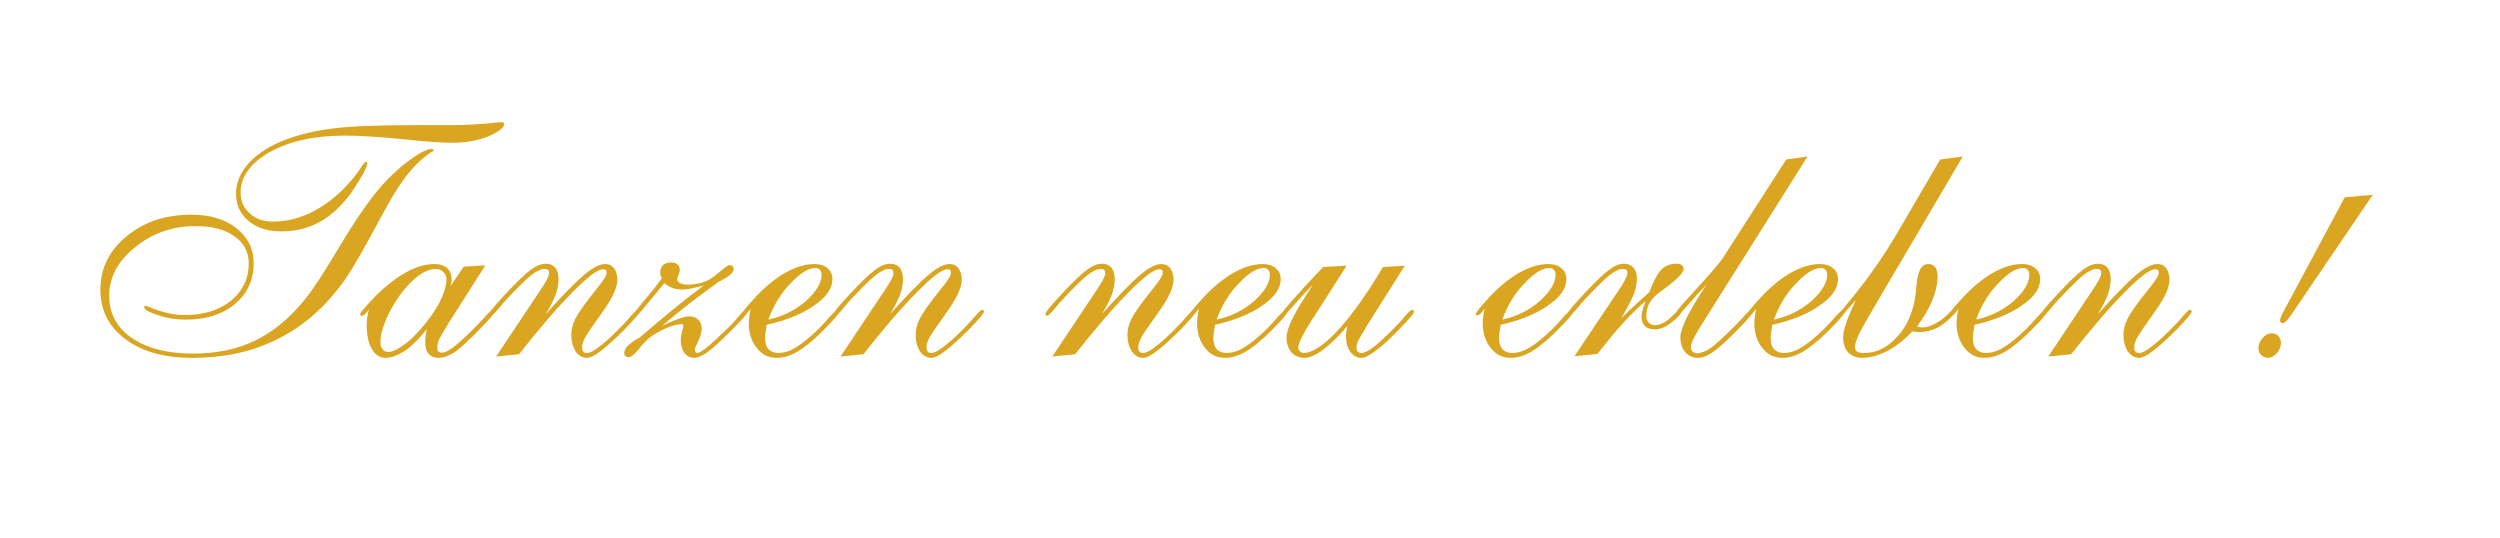 <?xml version="1.0" encoding="UTF-8" standalone="no"?>
<!DOCTYPE svg PUBLIC "-//W3C//DTD SVG 1.1//EN" "http://www.w3.org/Graphics/SVG/1.1/DTD/svg11.dtd">
<svg width="100%" height="100%" viewBox="0 0 827 178" version="1.1" xmlns="http://www.w3.org/2000/svg" xmlns:xlink="http://www.w3.org/1999/xlink" xml:space="preserve" xmlns:serif="http://www.serif.com/" style="fill-rule:evenodd;clip-rule:evenodd;stroke-linejoin:round;stroke-miterlimit:2;">
    <g transform="matrix(3.161,0,0,3.161,-604.866,-871.466)">
        <g transform="matrix(34.203,0,0,34.203,198.437,312.971)">
            <path d="M0.916,-0.589C0.916,-0.583 0.912,-0.573 0.904,-0.558C0.896,-0.544 0.885,-0.526 0.871,-0.505C0.843,-0.465 0.811,-0.434 0.775,-0.413C0.738,-0.392 0.699,-0.382 0.656,-0.382C0.613,-0.382 0.579,-0.392 0.553,-0.414C0.528,-0.435 0.515,-0.463 0.515,-0.498C0.515,-0.532 0.529,-0.563 0.555,-0.592C0.582,-0.621 0.62,-0.645 0.67,-0.664C0.71,-0.679 0.758,-0.69 0.813,-0.697C0.869,-0.704 0.954,-0.707 1.068,-0.707L1.173,-0.707C1.221,-0.707 1.267,-0.71 1.312,-0.715C1.319,-0.715 1.324,-0.716 1.325,-0.716C1.329,-0.716 1.331,-0.715 1.333,-0.715C1.335,-0.714 1.336,-0.713 1.336,-0.712C1.336,-0.7 1.32,-0.687 1.288,-0.673C1.256,-0.66 1.219,-0.653 1.176,-0.653C1.149,-0.653 1.099,-0.656 1.027,-0.664C0.954,-0.671 0.894,-0.675 0.848,-0.675C0.755,-0.675 0.679,-0.658 0.619,-0.625C0.559,-0.591 0.529,-0.549 0.529,-0.5C0.529,-0.475 0.538,-0.454 0.557,-0.437C0.575,-0.42 0.599,-0.412 0.628,-0.412C0.672,-0.412 0.714,-0.423 0.757,-0.446C0.799,-0.469 0.837,-0.501 0.872,-0.543C0.879,-0.551 0.887,-0.562 0.896,-0.575C0.904,-0.589 0.91,-0.595 0.914,-0.595C0.915,-0.595 0.915,-0.595 0.916,-0.594C0.916,-0.593 0.916,-0.591 0.916,-0.589ZM1.12,-0.631C1.12,-0.629 1.117,-0.626 1.11,-0.623C1.071,-0.597 1.034,-0.555 0.999,-0.497C0.985,-0.474 0.96,-0.429 0.924,-0.362C0.887,-0.294 0.857,-0.244 0.832,-0.212C0.777,-0.14 0.712,-0.086 0.637,-0.05C0.562,-0.013 0.477,0.005 0.382,0.005C0.296,0.005 0.227,-0.014 0.177,-0.052C0.126,-0.09 0.1,-0.14 0.1,-0.203C0.1,-0.268 0.126,-0.322 0.179,-0.366C0.232,-0.411 0.299,-0.433 0.379,-0.433C0.436,-0.433 0.481,-0.419 0.516,-0.392C0.551,-0.364 0.569,-0.329 0.569,-0.285C0.569,-0.233 0.55,-0.192 0.512,-0.16C0.474,-0.128 0.424,-0.112 0.362,-0.112C0.332,-0.112 0.303,-0.116 0.275,-0.126C0.248,-0.135 0.234,-0.143 0.234,-0.15C0.234,-0.152 0.234,-0.153 0.235,-0.153C0.236,-0.154 0.237,-0.154 0.239,-0.154C0.241,-0.154 0.247,-0.152 0.256,-0.148C0.292,-0.133 0.327,-0.126 0.36,-0.126C0.417,-0.126 0.463,-0.141 0.5,-0.17C0.536,-0.2 0.554,-0.238 0.554,-0.283C0.554,-0.318 0.54,-0.346 0.51,-0.367C0.481,-0.388 0.442,-0.398 0.391,-0.398C0.32,-0.398 0.258,-0.376 0.206,-0.333C0.153,-0.291 0.127,-0.241 0.127,-0.185C0.127,-0.131 0.15,-0.088 0.196,-0.056C0.243,-0.024 0.305,-0.008 0.384,-0.008C0.455,-0.008 0.518,-0.021 0.574,-0.048C0.629,-0.075 0.68,-0.117 0.725,-0.173C0.749,-0.202 0.782,-0.252 0.824,-0.323C0.867,-0.395 0.902,-0.448 0.93,-0.484C0.962,-0.526 0.997,-0.562 1.034,-0.591C1.071,-0.619 1.097,-0.634 1.113,-0.634C1.115,-0.634 1.117,-0.634 1.118,-0.633C1.119,-0.633 1.12,-0.632 1.12,-0.631Z" style="fill:rgb(218,165,32);fill-rule:nonzero;"/>
        </g>
        <g transform="matrix(34.203,0,0,34.203,229.316,312.971)">
            <path d="M0.054,-0.044C0.054,-0.035 0.056,-0.027 0.061,-0.021C0.065,-0.016 0.071,-0.013 0.078,-0.013C0.089,-0.013 0.103,-0.019 0.119,-0.03C0.136,-0.041 0.153,-0.056 0.171,-0.076C0.198,-0.106 0.219,-0.135 0.234,-0.163C0.248,-0.191 0.256,-0.215 0.256,-0.236C0.256,-0.245 0.253,-0.252 0.246,-0.258C0.24,-0.264 0.232,-0.267 0.223,-0.267C0.207,-0.267 0.189,-0.26 0.17,-0.246C0.151,-0.232 0.132,-0.212 0.113,-0.186C0.095,-0.16 0.08,-0.135 0.07,-0.109C0.059,-0.083 0.054,-0.062 0.054,-0.044ZM0.268,-0.214L0.309,-0.274L0.375,-0.278L0.265,-0.105C0.249,-0.08 0.239,-0.062 0.234,-0.052C0.23,-0.042 0.228,-0.034 0.228,-0.027C0.228,-0.021 0.229,-0.017 0.231,-0.015C0.234,-0.012 0.238,-0.011 0.243,-0.011C0.252,-0.011 0.265,-0.018 0.283,-0.032C0.301,-0.047 0.324,-0.068 0.351,-0.096C0.359,-0.104 0.368,-0.114 0.378,-0.125C0.388,-0.136 0.395,-0.142 0.397,-0.142C0.399,-0.142 0.4,-0.142 0.401,-0.141C0.402,-0.14 0.403,-0.139 0.403,-0.138C0.403,-0.135 0.399,-0.128 0.392,-0.119C0.384,-0.11 0.373,-0.098 0.357,-0.082C0.322,-0.046 0.296,-0.022 0.279,-0.011C0.262,-0.001 0.247,0.005 0.232,0.005C0.219,0.005 0.208,0.001 0.201,-0.008C0.194,-0.016 0.191,-0.029 0.191,-0.045C0.191,-0.049 0.191,-0.054 0.192,-0.059C0.193,-0.065 0.194,-0.073 0.196,-0.083C0.173,-0.054 0.151,-0.032 0.13,-0.017C0.108,-0.003 0.088,0.005 0.07,0.005C0.052,0.005 0.038,-0.004 0.028,-0.022C0.017,-0.04 0.012,-0.065 0.012,-0.097C0.012,-0.105 0.013,-0.113 0.014,-0.121C0.015,-0.128 0.017,-0.136 0.019,-0.144C0.015,-0.137 0.011,-0.133 0.007,-0.129C0.004,-0.126 0.001,-0.124 -0.002,-0.124C-0.004,-0.124 -0.006,-0.124 -0.007,-0.125C-0.007,-0.126 -0.008,-0.127 -0.008,-0.128C-0.008,-0.131 -0.004,-0.137 0.005,-0.147C0.013,-0.157 0.025,-0.169 0.039,-0.184C0.07,-0.215 0.102,-0.24 0.133,-0.257C0.164,-0.274 0.193,-0.282 0.219,-0.282C0.235,-0.282 0.248,-0.278 0.258,-0.27C0.267,-0.261 0.272,-0.25 0.272,-0.236C0.272,-0.233 0.272,-0.229 0.271,-0.226C0.27,-0.222 0.269,-0.218 0.268,-0.214Z" style="fill:rgb(218,165,32);fill-rule:nonzero;"/>
        </g>
        <g transform="matrix(34.203,0,0,34.203,242.794,312.971)">
            <path d="M0.014,0.001L0.144,-0.194C0.145,-0.196 0.147,-0.199 0.15,-0.203C0.167,-0.228 0.176,-0.245 0.176,-0.254C0.176,-0.258 0.175,-0.262 0.173,-0.264C0.17,-0.266 0.167,-0.267 0.162,-0.267C0.151,-0.267 0.137,-0.26 0.12,-0.247C0.103,-0.233 0.078,-0.208 0.045,-0.173C0.038,-0.166 0.03,-0.156 0.021,-0.145C0.009,-0.131 0.002,-0.124 -0.002,-0.124C-0.003,-0.124 -0.004,-0.124 -0.005,-0.125C-0.006,-0.126 -0.007,-0.127 -0.007,-0.128C-0.007,-0.131 -0.005,-0.134 -0.002,-0.139C0.001,-0.143 0.007,-0.151 0.016,-0.161L0.048,-0.196C0.08,-0.23 0.104,-0.253 0.121,-0.265C0.137,-0.277 0.152,-0.283 0.166,-0.283C0.178,-0.283 0.188,-0.279 0.195,-0.271C0.202,-0.262 0.205,-0.25 0.205,-0.236C0.205,-0.221 0.202,-0.205 0.196,-0.188C0.189,-0.17 0.179,-0.15 0.165,-0.128C0.216,-0.185 0.255,-0.225 0.282,-0.248C0.309,-0.271 0.331,-0.282 0.347,-0.282C0.359,-0.282 0.368,-0.278 0.375,-0.269C0.381,-0.26 0.385,-0.249 0.385,-0.234C0.385,-0.209 0.368,-0.174 0.335,-0.129C0.33,-0.121 0.326,-0.116 0.323,-0.112C0.305,-0.087 0.293,-0.069 0.286,-0.057C0.28,-0.045 0.277,-0.035 0.277,-0.028C0.277,-0.022 0.278,-0.017 0.281,-0.014C0.283,-0.011 0.287,-0.01 0.293,-0.01C0.301,-0.01 0.315,-0.017 0.333,-0.032C0.352,-0.046 0.375,-0.068 0.401,-0.095C0.409,-0.103 0.418,-0.113 0.428,-0.125C0.438,-0.136 0.444,-0.142 0.447,-0.142C0.448,-0.142 0.45,-0.142 0.451,-0.14C0.452,-0.139 0.453,-0.138 0.453,-0.137C0.453,-0.132 0.439,-0.115 0.41,-0.085L0.404,-0.079C0.376,-0.051 0.353,-0.03 0.334,-0.016C0.316,-0.002 0.302,0.005 0.292,0.005C0.278,0.005 0.266,-0.002 0.257,-0.015C0.249,-0.028 0.244,-0.045 0.244,-0.066C0.244,-0.081 0.248,-0.097 0.256,-0.114C0.264,-0.13 0.281,-0.155 0.308,-0.189C0.312,-0.194 0.317,-0.2 0.323,-0.208C0.342,-0.231 0.352,-0.247 0.352,-0.255C0.352,-0.259 0.351,-0.262 0.35,-0.264C0.348,-0.265 0.345,-0.266 0.341,-0.266C0.325,-0.266 0.294,-0.243 0.248,-0.196C0.202,-0.15 0.147,-0.086 0.084,-0.006L0.014,0.001Z" style="fill:rgb(218,165,32);fill-rule:nonzero;"/>
        </g>
        <g transform="matrix(34.203,0,0,34.203,257.942,312.971)">
            <path d="M0.01,-0.057C0.045,-0.087 0.078,-0.115 0.111,-0.142C0.143,-0.168 0.175,-0.193 0.206,-0.216C0.19,-0.212 0.177,-0.209 0.167,-0.207C0.158,-0.205 0.149,-0.204 0.141,-0.204C0.129,-0.204 0.119,-0.206 0.11,-0.209C0.102,-0.212 0.093,-0.217 0.086,-0.224C0.064,-0.197 0.044,-0.172 0.024,-0.149C0.023,-0.147 0.022,-0.146 0.022,-0.146L0.006,-0.128C0.005,-0.126 0.003,-0.125 0.002,-0.124C0,-0.123 -0.001,-0.122 -0.002,-0.122C-0.003,-0.122 -0.004,-0.122 -0.005,-0.123C-0.006,-0.124 -0.007,-0.124 -0.007,-0.125L-0.007,-0.129C-0.007,-0.13 -0.007,-0.131 -0.007,-0.131C-0.006,-0.132 -0.006,-0.133 -0.006,-0.133L0.005,-0.147C0.009,-0.152 0.015,-0.159 0.022,-0.168C0.047,-0.197 0.066,-0.221 0.078,-0.239C0.076,-0.243 0.075,-0.246 0.074,-0.249C0.074,-0.252 0.073,-0.254 0.073,-0.256C0.073,-0.265 0.076,-0.273 0.082,-0.279C0.088,-0.284 0.096,-0.287 0.106,-0.287C0.114,-0.287 0.121,-0.285 0.126,-0.281C0.13,-0.277 0.133,-0.272 0.133,-0.265C0.133,-0.26 0.132,-0.255 0.129,-0.248C0.126,-0.242 0.125,-0.237 0.125,-0.236C0.125,-0.231 0.128,-0.227 0.134,-0.224C0.139,-0.221 0.147,-0.219 0.157,-0.219C0.192,-0.219 0.221,-0.229 0.244,-0.249C0.268,-0.269 0.281,-0.279 0.284,-0.279C0.288,-0.279 0.291,-0.278 0.294,-0.276C0.297,-0.274 0.298,-0.271 0.298,-0.268C0.298,-0.257 0.286,-0.245 0.262,-0.233C0.257,-0.23 0.254,-0.228 0.251,-0.227C0.22,-0.205 0.191,-0.183 0.162,-0.161C0.133,-0.138 0.105,-0.115 0.078,-0.092C0.081,-0.093 0.085,-0.096 0.09,-0.098C0.124,-0.114 0.148,-0.122 0.161,-0.122C0.173,-0.122 0.182,-0.119 0.189,-0.112C0.197,-0.105 0.2,-0.096 0.2,-0.085C0.2,-0.075 0.197,-0.062 0.19,-0.047C0.183,-0.032 0.179,-0.024 0.179,-0.021C0.179,-0.018 0.18,-0.015 0.181,-0.013C0.182,-0.011 0.184,-0.01 0.186,-0.01C0.192,-0.01 0.202,-0.016 0.217,-0.028C0.232,-0.04 0.253,-0.06 0.28,-0.086C0.291,-0.096 0.302,-0.108 0.313,-0.122C0.324,-0.135 0.331,-0.142 0.334,-0.142C0.336,-0.142 0.337,-0.141 0.338,-0.14C0.339,-0.14 0.34,-0.139 0.34,-0.137C0.34,-0.134 0.336,-0.128 0.329,-0.119C0.322,-0.111 0.31,-0.098 0.292,-0.08C0.26,-0.048 0.236,-0.026 0.219,-0.013C0.202,-0.001 0.188,0.005 0.177,0.005C0.164,0.005 0.155,-0 0.147,-0.01C0.14,-0.02 0.136,-0.034 0.136,-0.051C0.136,-0.058 0.138,-0.067 0.14,-0.076C0.143,-0.085 0.144,-0.091 0.144,-0.094C0.144,-0.095 0.143,-0.096 0.142,-0.097C0.141,-0.098 0.139,-0.098 0.137,-0.098C0.126,-0.098 0.111,-0.094 0.092,-0.086C0.073,-0.078 0.056,-0.069 0.041,-0.057C0.031,-0.049 0.019,-0.037 0.007,-0.021C-0.006,-0.005 -0.016,0.003 -0.024,0.003C-0.028,0.003 -0.031,0.002 -0.033,-0C-0.036,-0.002 -0.037,-0.005 -0.037,-0.009C-0.037,-0.017 -0.033,-0.025 -0.026,-0.032C-0.019,-0.039 -0.007,-0.048 0.01,-0.057Z" style="fill:rgb(218,165,32);fill-rule:nonzero;"/>
        </g>
        <g transform="matrix(34.203,0,0,34.203,269.232,312.971)">
            <path d="M0.074,-0.112C0.119,-0.122 0.157,-0.141 0.189,-0.169C0.221,-0.198 0.237,-0.225 0.237,-0.25C0.237,-0.256 0.235,-0.26 0.232,-0.264C0.228,-0.268 0.224,-0.27 0.219,-0.27C0.197,-0.27 0.172,-0.255 0.143,-0.224C0.113,-0.194 0.09,-0.156 0.074,-0.112ZM0.02,-0.145C0.014,-0.138 0.01,-0.133 0.007,-0.13C0.003,-0.127 0,-0.125 -0.002,-0.125C-0.004,-0.125 -0.005,-0.125 -0.006,-0.126C-0.006,-0.126 -0.007,-0.127 -0.007,-0.129C-0.007,-0.131 -0.003,-0.137 0.003,-0.145C0.01,-0.154 0.02,-0.165 0.032,-0.178C0.063,-0.212 0.094,-0.237 0.125,-0.255C0.157,-0.273 0.187,-0.282 0.215,-0.282C0.231,-0.282 0.245,-0.278 0.255,-0.269C0.265,-0.261 0.27,-0.25 0.27,-0.236C0.27,-0.208 0.252,-0.181 0.215,-0.156C0.179,-0.13 0.13,-0.11 0.069,-0.096C0.067,-0.084 0.066,-0.075 0.065,-0.07C0.064,-0.064 0.064,-0.06 0.064,-0.056C0.064,-0.042 0.067,-0.03 0.074,-0.022C0.081,-0.014 0.091,-0.01 0.104,-0.01C0.121,-0.01 0.139,-0.015 0.158,-0.027C0.177,-0.038 0.2,-0.057 0.227,-0.083C0.238,-0.094 0.25,-0.107 0.262,-0.121C0.275,-0.135 0.283,-0.142 0.285,-0.142C0.287,-0.142 0.288,-0.142 0.289,-0.141C0.29,-0.14 0.291,-0.139 0.291,-0.137C0.291,-0.134 0.288,-0.129 0.282,-0.122C0.276,-0.114 0.262,-0.099 0.24,-0.077C0.211,-0.048 0.185,-0.027 0.163,-0.014C0.141,-0.001 0.12,0.005 0.099,0.005C0.074,0.005 0.054,-0.005 0.038,-0.026C0.022,-0.046 0.014,-0.072 0.014,-0.103C0.014,-0.11 0.015,-0.116 0.016,-0.123C0.017,-0.13 0.018,-0.138 0.02,-0.145Z" style="fill:rgb(218,165,32);fill-rule:nonzero;"/>
        </g>
        <g transform="matrix(34.203,0,0,34.203,278.835,312.971)">
            <path d="M0.014,0.001L0.144,-0.194C0.145,-0.196 0.147,-0.199 0.15,-0.203C0.167,-0.228 0.176,-0.245 0.176,-0.254C0.176,-0.258 0.175,-0.262 0.173,-0.264C0.17,-0.266 0.167,-0.267 0.162,-0.267C0.151,-0.267 0.137,-0.26 0.12,-0.247C0.103,-0.233 0.078,-0.208 0.045,-0.173C0.038,-0.166 0.03,-0.156 0.021,-0.145C0.009,-0.131 0.002,-0.124 -0.002,-0.124C-0.003,-0.124 -0.004,-0.124 -0.005,-0.125C-0.006,-0.126 -0.007,-0.127 -0.007,-0.128C-0.007,-0.131 -0.005,-0.134 -0.002,-0.139C0.001,-0.143 0.007,-0.151 0.016,-0.161L0.048,-0.196C0.08,-0.23 0.104,-0.253 0.121,-0.265C0.137,-0.277 0.152,-0.283 0.166,-0.283C0.178,-0.283 0.188,-0.279 0.195,-0.271C0.202,-0.262 0.205,-0.25 0.205,-0.236C0.205,-0.221 0.202,-0.205 0.196,-0.188C0.189,-0.17 0.179,-0.15 0.165,-0.128C0.216,-0.185 0.255,-0.225 0.282,-0.248C0.309,-0.271 0.331,-0.282 0.347,-0.282C0.359,-0.282 0.368,-0.278 0.375,-0.269C0.381,-0.26 0.385,-0.249 0.385,-0.234C0.385,-0.209 0.368,-0.174 0.335,-0.129C0.33,-0.121 0.326,-0.116 0.323,-0.112C0.305,-0.087 0.293,-0.069 0.286,-0.057C0.28,-0.045 0.277,-0.035 0.277,-0.028C0.277,-0.022 0.278,-0.017 0.281,-0.014C0.283,-0.011 0.287,-0.01 0.293,-0.01C0.301,-0.01 0.315,-0.017 0.333,-0.032C0.352,-0.046 0.375,-0.068 0.401,-0.095C0.409,-0.103 0.418,-0.113 0.428,-0.125C0.438,-0.136 0.444,-0.142 0.447,-0.142C0.448,-0.142 0.45,-0.142 0.451,-0.14C0.452,-0.139 0.453,-0.138 0.453,-0.137C0.453,-0.132 0.439,-0.115 0.41,-0.085L0.404,-0.079C0.376,-0.051 0.353,-0.03 0.334,-0.016C0.316,-0.002 0.302,0.005 0.292,0.005C0.278,0.005 0.266,-0.002 0.257,-0.015C0.249,-0.028 0.244,-0.045 0.244,-0.066C0.244,-0.081 0.248,-0.097 0.256,-0.114C0.264,-0.13 0.281,-0.155 0.308,-0.189C0.312,-0.194 0.317,-0.2 0.323,-0.208C0.342,-0.231 0.352,-0.247 0.352,-0.255C0.352,-0.259 0.351,-0.262 0.35,-0.264C0.348,-0.265 0.345,-0.266 0.341,-0.266C0.325,-0.266 0.294,-0.243 0.248,-0.196C0.202,-0.15 0.147,-0.086 0.084,-0.006L0.014,0.001Z" style="fill:rgb(218,165,32);fill-rule:nonzero;"/>
        </g>
        <g transform="matrix(34.203,0,0,34.203,300.997,312.971)">
            <path d="M0.014,0.001L0.144,-0.194C0.145,-0.196 0.147,-0.199 0.15,-0.203C0.167,-0.228 0.176,-0.245 0.176,-0.254C0.176,-0.258 0.175,-0.262 0.173,-0.264C0.17,-0.266 0.167,-0.267 0.162,-0.267C0.151,-0.267 0.137,-0.26 0.12,-0.247C0.103,-0.233 0.078,-0.208 0.045,-0.173C0.038,-0.166 0.03,-0.156 0.021,-0.145C0.009,-0.131 0.002,-0.124 -0.002,-0.124C-0.003,-0.124 -0.004,-0.124 -0.005,-0.125C-0.006,-0.126 -0.007,-0.127 -0.007,-0.128C-0.007,-0.131 -0.005,-0.134 -0.002,-0.139C0.001,-0.143 0.007,-0.151 0.016,-0.161L0.048,-0.196C0.08,-0.23 0.104,-0.253 0.121,-0.265C0.137,-0.277 0.152,-0.283 0.166,-0.283C0.178,-0.283 0.188,-0.279 0.195,-0.271C0.202,-0.262 0.205,-0.25 0.205,-0.236C0.205,-0.221 0.202,-0.205 0.196,-0.188C0.189,-0.17 0.179,-0.15 0.165,-0.128C0.216,-0.185 0.255,-0.225 0.282,-0.248C0.309,-0.271 0.331,-0.282 0.347,-0.282C0.359,-0.282 0.368,-0.278 0.375,-0.269C0.381,-0.26 0.385,-0.249 0.385,-0.234C0.385,-0.209 0.368,-0.174 0.335,-0.129C0.33,-0.121 0.326,-0.116 0.323,-0.112C0.305,-0.087 0.293,-0.069 0.286,-0.057C0.28,-0.045 0.277,-0.035 0.277,-0.028C0.277,-0.022 0.278,-0.017 0.281,-0.014C0.283,-0.011 0.287,-0.01 0.293,-0.01C0.301,-0.01 0.315,-0.017 0.333,-0.032C0.352,-0.046 0.375,-0.068 0.401,-0.095C0.409,-0.103 0.418,-0.113 0.428,-0.125C0.438,-0.136 0.444,-0.142 0.447,-0.142C0.448,-0.142 0.45,-0.142 0.451,-0.14C0.452,-0.139 0.453,-0.138 0.453,-0.137C0.453,-0.132 0.439,-0.115 0.41,-0.085L0.404,-0.079C0.376,-0.051 0.353,-0.03 0.334,-0.016C0.316,-0.002 0.302,0.005 0.292,0.005C0.278,0.005 0.266,-0.002 0.257,-0.015C0.249,-0.028 0.244,-0.045 0.244,-0.066C0.244,-0.081 0.248,-0.097 0.256,-0.114C0.264,-0.13 0.281,-0.155 0.308,-0.189C0.312,-0.194 0.317,-0.2 0.323,-0.208C0.342,-0.231 0.352,-0.247 0.352,-0.255C0.352,-0.259 0.351,-0.262 0.35,-0.264C0.348,-0.265 0.345,-0.266 0.341,-0.266C0.325,-0.266 0.294,-0.243 0.248,-0.196C0.202,-0.15 0.147,-0.086 0.084,-0.006L0.014,0.001Z" style="fill:rgb(218,165,32);fill-rule:nonzero;"/>
        </g>
        <g transform="matrix(34.203,0,0,34.203,316.144,312.971)">
            <path d="M0.074,-0.112C0.119,-0.122 0.157,-0.141 0.189,-0.169C0.221,-0.198 0.237,-0.225 0.237,-0.25C0.237,-0.256 0.235,-0.26 0.232,-0.264C0.228,-0.268 0.224,-0.27 0.219,-0.27C0.197,-0.27 0.172,-0.255 0.143,-0.224C0.113,-0.194 0.09,-0.156 0.074,-0.112ZM0.02,-0.145C0.014,-0.138 0.01,-0.133 0.007,-0.13C0.003,-0.127 0,-0.125 -0.002,-0.125C-0.004,-0.125 -0.005,-0.125 -0.006,-0.126C-0.006,-0.126 -0.007,-0.127 -0.007,-0.129C-0.007,-0.131 -0.003,-0.137 0.003,-0.145C0.01,-0.154 0.02,-0.165 0.032,-0.178C0.063,-0.212 0.094,-0.237 0.125,-0.255C0.157,-0.273 0.187,-0.282 0.215,-0.282C0.231,-0.282 0.245,-0.278 0.255,-0.269C0.265,-0.261 0.27,-0.25 0.27,-0.236C0.27,-0.208 0.252,-0.181 0.215,-0.156C0.179,-0.13 0.13,-0.11 0.069,-0.096C0.067,-0.084 0.066,-0.075 0.065,-0.07C0.064,-0.064 0.064,-0.06 0.064,-0.056C0.064,-0.042 0.067,-0.03 0.074,-0.022C0.081,-0.014 0.091,-0.01 0.104,-0.01C0.121,-0.01 0.139,-0.015 0.158,-0.027C0.177,-0.038 0.2,-0.057 0.227,-0.083C0.238,-0.094 0.25,-0.107 0.262,-0.121C0.275,-0.135 0.283,-0.142 0.285,-0.142C0.287,-0.142 0.288,-0.142 0.289,-0.141C0.29,-0.14 0.291,-0.139 0.291,-0.137C0.291,-0.134 0.288,-0.129 0.282,-0.122C0.276,-0.114 0.262,-0.099 0.24,-0.077C0.211,-0.048 0.185,-0.027 0.163,-0.014C0.141,-0.001 0.12,0.005 0.099,0.005C0.074,0.005 0.054,-0.005 0.038,-0.026C0.022,-0.046 0.014,-0.072 0.014,-0.103C0.014,-0.11 0.015,-0.116 0.016,-0.123C0.017,-0.13 0.018,-0.138 0.02,-0.145Z" style="fill:rgb(218,165,32);fill-rule:nonzero;"/>
        </g>
        <g transform="matrix(34.203,0,0,34.203,325.747,312.971)">
            <path d="M0.249,-0.087L0.248,-0.084C0.23,-0.056 0.221,-0.038 0.221,-0.028C0.221,-0.022 0.222,-0.017 0.225,-0.014C0.228,-0.011 0.232,-0.01 0.237,-0.01C0.246,-0.01 0.259,-0.017 0.276,-0.03C0.293,-0.044 0.316,-0.065 0.345,-0.095C0.353,-0.103 0.362,-0.113 0.372,-0.125C0.381,-0.136 0.388,-0.142 0.391,-0.142C0.393,-0.142 0.394,-0.142 0.395,-0.141C0.396,-0.14 0.397,-0.139 0.397,-0.138C0.397,-0.135 0.395,-0.13 0.39,-0.124C0.385,-0.118 0.375,-0.106 0.358,-0.089C0.329,-0.058 0.304,-0.035 0.283,-0.019C0.262,-0.003 0.247,0.005 0.236,0.005C0.222,0.005 0.211,-0.001 0.202,-0.014C0.193,-0.026 0.189,-0.043 0.189,-0.063C0.189,-0.067 0.189,-0.071 0.19,-0.075C0.191,-0.08 0.192,-0.085 0.193,-0.092C0.166,-0.061 0.142,-0.037 0.119,-0.02C0.096,-0.003 0.077,0.005 0.062,0.005C0.045,0.005 0.032,-0.001 0.022,-0.012C0.012,-0.024 0.007,-0.039 0.007,-0.058C0.007,-0.084 0.031,-0.134 0.081,-0.208L0.088,-0.219C0.07,-0.201 0.051,-0.181 0.032,-0.159C0.012,-0.136 0.001,-0.125 -0.003,-0.125C-0.004,-0.125 -0.005,-0.125 -0.006,-0.126C-0.007,-0.126 -0.008,-0.127 -0.008,-0.128C-0.008,-0.132 0.003,-0.146 0.024,-0.17C0.045,-0.194 0.077,-0.229 0.119,-0.273L0.191,-0.277L0.092,-0.122L0.085,-0.112C0.057,-0.067 0.043,-0.039 0.043,-0.028C0.043,-0.023 0.045,-0.019 0.048,-0.015C0.051,-0.012 0.055,-0.01 0.059,-0.01C0.086,-0.01 0.121,-0.033 0.164,-0.079C0.207,-0.126 0.253,-0.19 0.302,-0.273L0.369,-0.277L0.249,-0.087Z" style="fill:rgb(218,165,32);fill-rule:nonzero;"/>
        </g>
        <g transform="matrix(34.203,0,0,34.203,346.039,312.971)">
            <path d="M0.074,-0.112C0.119,-0.122 0.157,-0.141 0.189,-0.169C0.221,-0.198 0.237,-0.225 0.237,-0.25C0.237,-0.256 0.235,-0.26 0.232,-0.264C0.228,-0.268 0.224,-0.27 0.219,-0.27C0.197,-0.27 0.172,-0.255 0.143,-0.224C0.113,-0.194 0.09,-0.156 0.074,-0.112ZM0.02,-0.145C0.014,-0.138 0.01,-0.133 0.007,-0.13C0.003,-0.127 0,-0.125 -0.002,-0.125C-0.004,-0.125 -0.005,-0.125 -0.006,-0.126C-0.006,-0.126 -0.007,-0.127 -0.007,-0.129C-0.007,-0.131 -0.003,-0.137 0.003,-0.145C0.01,-0.154 0.02,-0.165 0.032,-0.178C0.063,-0.212 0.094,-0.237 0.125,-0.255C0.157,-0.273 0.187,-0.282 0.215,-0.282C0.231,-0.282 0.245,-0.278 0.255,-0.269C0.265,-0.261 0.27,-0.25 0.27,-0.236C0.27,-0.208 0.252,-0.181 0.215,-0.156C0.179,-0.13 0.13,-0.11 0.069,-0.096C0.067,-0.084 0.066,-0.075 0.065,-0.07C0.064,-0.064 0.064,-0.06 0.064,-0.056C0.064,-0.042 0.067,-0.03 0.074,-0.022C0.081,-0.014 0.091,-0.01 0.104,-0.01C0.121,-0.01 0.139,-0.015 0.158,-0.027C0.177,-0.038 0.2,-0.057 0.227,-0.083C0.238,-0.094 0.25,-0.107 0.262,-0.121C0.275,-0.135 0.283,-0.142 0.285,-0.142C0.287,-0.142 0.288,-0.142 0.289,-0.141C0.29,-0.14 0.291,-0.139 0.291,-0.137C0.291,-0.134 0.288,-0.129 0.282,-0.122C0.276,-0.114 0.262,-0.099 0.24,-0.077C0.211,-0.048 0.185,-0.027 0.163,-0.014C0.141,-0.001 0.12,0.005 0.099,0.005C0.074,0.005 0.054,-0.005 0.038,-0.026C0.022,-0.046 0.014,-0.072 0.014,-0.103C0.014,-0.11 0.015,-0.116 0.016,-0.123C0.017,-0.13 0.018,-0.138 0.02,-0.145Z" style="fill:rgb(218,165,32);fill-rule:nonzero;"/>
        </g>
        <g transform="matrix(34.203,0,0,34.203,355.642,312.971)">
            <path d="M0.014,-0L0.144,-0.194L0.148,-0.2C0.167,-0.228 0.176,-0.245 0.176,-0.254C0.176,-0.258 0.175,-0.262 0.173,-0.264C0.17,-0.266 0.167,-0.267 0.162,-0.267C0.151,-0.267 0.137,-0.26 0.12,-0.247C0.103,-0.233 0.078,-0.208 0.045,-0.173C0.038,-0.166 0.03,-0.156 0.021,-0.145C0.009,-0.131 0.002,-0.124 -0.002,-0.124C-0.003,-0.124 -0.004,-0.124 -0.005,-0.125C-0.006,-0.126 -0.007,-0.127 -0.007,-0.128C-0.007,-0.131 -0.005,-0.134 -0.002,-0.139C0.001,-0.143 0.007,-0.151 0.016,-0.161L0.048,-0.196C0.08,-0.23 0.104,-0.253 0.121,-0.265C0.137,-0.277 0.152,-0.283 0.166,-0.283C0.177,-0.283 0.187,-0.279 0.194,-0.271C0.201,-0.263 0.205,-0.253 0.205,-0.24C0.205,-0.224 0.202,-0.208 0.196,-0.191C0.19,-0.175 0.177,-0.15 0.157,-0.116L0.158,-0.117C0.194,-0.152 0.223,-0.178 0.243,-0.196C0.256,-0.23 0.268,-0.253 0.28,-0.265C0.292,-0.277 0.307,-0.283 0.325,-0.283C0.332,-0.283 0.337,-0.282 0.342,-0.279C0.346,-0.275 0.348,-0.272 0.348,-0.267C0.348,-0.256 0.329,-0.236 0.29,-0.207C0.284,-0.202 0.278,-0.198 0.275,-0.196C0.26,-0.185 0.25,-0.174 0.243,-0.162C0.237,-0.15 0.234,-0.137 0.234,-0.122C0.234,-0.114 0.236,-0.107 0.241,-0.103C0.246,-0.098 0.252,-0.095 0.259,-0.095C0.275,-0.095 0.292,-0.103 0.309,-0.119C0.326,-0.135 0.335,-0.143 0.335,-0.143C0.337,-0.143 0.338,-0.142 0.339,-0.141C0.34,-0.141 0.341,-0.139 0.341,-0.138C0.341,-0.13 0.331,-0.119 0.312,-0.104C0.293,-0.089 0.276,-0.082 0.261,-0.082C0.248,-0.082 0.237,-0.085 0.23,-0.092C0.223,-0.099 0.219,-0.108 0.219,-0.121C0.219,-0.126 0.22,-0.132 0.222,-0.14C0.224,-0.147 0.227,-0.157 0.232,-0.169C0.212,-0.152 0.19,-0.131 0.166,-0.105C0.142,-0.079 0.115,-0.046 0.084,-0.007L0.014,-0Z" style="fill:rgb(218,165,32);fill-rule:nonzero;"/>
        </g>
        <g transform="matrix(34.203,0,0,34.203,366.932,312.971)">
            <path d="M0.088,-0.219C0.07,-0.201 0.051,-0.18 0.032,-0.158C0.013,-0.135 0.002,-0.124 -0.002,-0.124C-0.003,-0.124 -0.004,-0.124 -0.005,-0.125C-0.006,-0.126 -0.007,-0.127 -0.007,-0.128C-0.007,-0.131 -0.005,-0.134 -0.002,-0.139C0.001,-0.143 0.007,-0.151 0.016,-0.161L0.048,-0.196C0.068,-0.218 0.086,-0.238 0.103,-0.257C0.119,-0.276 0.13,-0.289 0.135,-0.296L0.332,-0.602L0.397,-0.611L0.089,-0.122C0.068,-0.089 0.054,-0.066 0.049,-0.055C0.043,-0.043 0.04,-0.034 0.04,-0.028C0.04,-0.023 0.042,-0.018 0.045,-0.014C0.049,-0.011 0.053,-0.009 0.058,-0.009C0.07,-0.009 0.084,-0.014 0.099,-0.024C0.114,-0.034 0.14,-0.058 0.178,-0.096C0.186,-0.104 0.194,-0.113 0.205,-0.125C0.215,-0.136 0.221,-0.142 0.224,-0.142C0.226,-0.142 0.227,-0.142 0.228,-0.141C0.229,-0.14 0.23,-0.139 0.23,-0.137C0.23,-0.134 0.227,-0.129 0.222,-0.123C0.216,-0.116 0.204,-0.102 0.184,-0.082C0.151,-0.048 0.125,-0.025 0.108,-0.013C0.091,-0.001 0.075,0.005 0.062,0.005C0.046,0.005 0.033,-0.001 0.023,-0.012C0.013,-0.024 0.008,-0.039 0.008,-0.058C0.008,-0.084 0.032,-0.134 0.08,-0.207L0.088,-0.219Z" style="fill:rgb(218,165,32);fill-rule:nonzero;"/>
        </g>
        <g transform="matrix(34.203,0,0,34.203,374.464,312.971)">
            <path d="M0.074,-0.112C0.119,-0.122 0.157,-0.141 0.189,-0.169C0.221,-0.198 0.237,-0.225 0.237,-0.25C0.237,-0.256 0.235,-0.26 0.232,-0.264C0.228,-0.268 0.224,-0.27 0.219,-0.27C0.197,-0.27 0.172,-0.255 0.143,-0.224C0.113,-0.194 0.09,-0.156 0.074,-0.112ZM0.02,-0.145C0.014,-0.138 0.01,-0.133 0.007,-0.13C0.003,-0.127 0,-0.125 -0.002,-0.125C-0.004,-0.125 -0.005,-0.125 -0.006,-0.126C-0.006,-0.126 -0.007,-0.127 -0.007,-0.129C-0.007,-0.131 -0.003,-0.137 0.003,-0.145C0.01,-0.154 0.02,-0.165 0.032,-0.178C0.063,-0.212 0.094,-0.237 0.125,-0.255C0.157,-0.273 0.187,-0.282 0.215,-0.282C0.231,-0.282 0.245,-0.278 0.255,-0.269C0.265,-0.261 0.27,-0.25 0.27,-0.236C0.27,-0.208 0.252,-0.181 0.215,-0.156C0.179,-0.13 0.13,-0.11 0.069,-0.096C0.067,-0.084 0.066,-0.075 0.065,-0.07C0.064,-0.064 0.064,-0.06 0.064,-0.056C0.064,-0.042 0.067,-0.03 0.074,-0.022C0.081,-0.014 0.091,-0.01 0.104,-0.01C0.121,-0.01 0.139,-0.015 0.158,-0.027C0.177,-0.038 0.2,-0.057 0.227,-0.083C0.238,-0.094 0.25,-0.107 0.262,-0.121C0.275,-0.135 0.283,-0.142 0.285,-0.142C0.287,-0.142 0.288,-0.142 0.289,-0.141C0.29,-0.14 0.291,-0.139 0.291,-0.137C0.291,-0.134 0.288,-0.129 0.282,-0.122C0.276,-0.114 0.262,-0.099 0.24,-0.077C0.211,-0.048 0.185,-0.027 0.163,-0.014C0.141,-0.001 0.12,0.005 0.099,0.005C0.074,0.005 0.054,-0.005 0.038,-0.026C0.022,-0.046 0.014,-0.072 0.014,-0.103C0.014,-0.11 0.015,-0.116 0.016,-0.123C0.017,-0.13 0.018,-0.138 0.02,-0.145Z" style="fill:rgb(218,165,32);fill-rule:nonzero;"/>
        </g>
        <g transform="matrix(34.203,0,0,34.203,384.067,312.971)">
            <path d="M0.371,-0.611L0.122,-0.188C0.087,-0.129 0.065,-0.09 0.055,-0.071C0.046,-0.051 0.041,-0.037 0.041,-0.029C0.041,-0.022 0.043,-0.017 0.048,-0.014C0.052,-0.011 0.06,-0.01 0.071,-0.01C0.106,-0.01 0.138,-0.025 0.168,-0.057C0.198,-0.088 0.217,-0.129 0.225,-0.178C0.227,-0.189 0.228,-0.203 0.23,-0.221C0.234,-0.262 0.245,-0.282 0.265,-0.282C0.275,-0.282 0.282,-0.279 0.287,-0.272C0.292,-0.265 0.294,-0.255 0.294,-0.241C0.294,-0.22 0.288,-0.197 0.278,-0.171C0.267,-0.144 0.251,-0.118 0.231,-0.091C0.232,-0.091 0.235,-0.09 0.239,-0.089C0.243,-0.088 0.246,-0.088 0.248,-0.088C0.259,-0.088 0.273,-0.092 0.287,-0.1C0.302,-0.108 0.316,-0.118 0.329,-0.132L0.343,-0.146C0.344,-0.147 0.345,-0.148 0.346,-0.149C0.347,-0.15 0.349,-0.15 0.35,-0.15C0.351,-0.15 0.352,-0.149 0.353,-0.148C0.354,-0.147 0.354,-0.146 0.354,-0.144C0.354,-0.142 0.354,-0.141 0.354,-0.14C0.354,-0.14 0.353,-0.139 0.353,-0.139L0.342,-0.126C0.326,-0.109 0.31,-0.096 0.293,-0.087C0.277,-0.079 0.259,-0.074 0.24,-0.074C0.235,-0.074 0.23,-0.074 0.227,-0.075C0.223,-0.075 0.22,-0.075 0.217,-0.076C0.192,-0.05 0.167,-0.03 0.14,-0.016C0.113,-0.002 0.088,0.005 0.063,0.005C0.045,0.005 0.031,-0.001 0.02,-0.012C0.01,-0.023 0.005,-0.039 0.005,-0.059C0.005,-0.08 0.018,-0.117 0.043,-0.17L0.044,-0.172L0.012,-0.136C0.005,-0.128 0,-0.124 -0.002,-0.124C-0.004,-0.124 -0.005,-0.124 -0.006,-0.125C-0.007,-0.125 -0.007,-0.126 -0.007,-0.128C-0.007,-0.13 -0,-0.139 0.013,-0.155C0.072,-0.225 0.126,-0.3 0.174,-0.383L0.302,-0.602L0.371,-0.611Z" style="fill:rgb(218,165,32);fill-rule:nonzero;"/>
        </g>
        <g transform="matrix(34.203,0,0,34.203,395.624,312.971)">
            <path d="M0.074,-0.112C0.119,-0.122 0.157,-0.141 0.189,-0.169C0.221,-0.198 0.237,-0.225 0.237,-0.25C0.237,-0.256 0.235,-0.26 0.232,-0.264C0.228,-0.268 0.224,-0.27 0.219,-0.27C0.197,-0.27 0.172,-0.255 0.143,-0.224C0.113,-0.194 0.09,-0.156 0.074,-0.112ZM0.02,-0.145C0.014,-0.138 0.01,-0.133 0.007,-0.13C0.003,-0.127 0,-0.125 -0.002,-0.125C-0.004,-0.125 -0.005,-0.125 -0.006,-0.126C-0.006,-0.126 -0.007,-0.127 -0.007,-0.129C-0.007,-0.131 -0.003,-0.137 0.003,-0.145C0.01,-0.154 0.02,-0.165 0.032,-0.178C0.063,-0.212 0.094,-0.237 0.125,-0.255C0.157,-0.273 0.187,-0.282 0.215,-0.282C0.231,-0.282 0.245,-0.278 0.255,-0.269C0.265,-0.261 0.27,-0.25 0.27,-0.236C0.27,-0.208 0.252,-0.181 0.215,-0.156C0.179,-0.13 0.13,-0.11 0.069,-0.096C0.067,-0.084 0.066,-0.075 0.065,-0.07C0.064,-0.064 0.064,-0.06 0.064,-0.056C0.064,-0.042 0.067,-0.03 0.074,-0.022C0.081,-0.014 0.091,-0.01 0.104,-0.01C0.121,-0.01 0.139,-0.015 0.158,-0.027C0.177,-0.038 0.2,-0.057 0.227,-0.083C0.238,-0.094 0.25,-0.107 0.262,-0.121C0.275,-0.135 0.283,-0.142 0.285,-0.142C0.287,-0.142 0.288,-0.142 0.289,-0.141C0.29,-0.14 0.291,-0.139 0.291,-0.137C0.291,-0.134 0.288,-0.129 0.282,-0.122C0.276,-0.114 0.262,-0.099 0.24,-0.077C0.211,-0.048 0.185,-0.027 0.163,-0.014C0.141,-0.001 0.12,0.005 0.099,0.005C0.074,0.005 0.054,-0.005 0.038,-0.026C0.022,-0.046 0.014,-0.072 0.014,-0.103C0.014,-0.11 0.015,-0.116 0.016,-0.123C0.017,-0.13 0.018,-0.138 0.02,-0.145Z" style="fill:rgb(218,165,32);fill-rule:nonzero;"/>
        </g>
        <g transform="matrix(34.203,0,0,34.203,405.227,312.971)">
            <path d="M0.014,0.001L0.144,-0.194C0.145,-0.196 0.147,-0.199 0.15,-0.203C0.167,-0.228 0.176,-0.245 0.176,-0.254C0.176,-0.258 0.175,-0.262 0.173,-0.264C0.17,-0.266 0.167,-0.267 0.162,-0.267C0.151,-0.267 0.137,-0.26 0.12,-0.247C0.103,-0.233 0.078,-0.208 0.045,-0.173C0.038,-0.166 0.03,-0.156 0.021,-0.145C0.009,-0.131 0.002,-0.124 -0.002,-0.124C-0.003,-0.124 -0.004,-0.124 -0.005,-0.125C-0.006,-0.126 -0.007,-0.127 -0.007,-0.128C-0.007,-0.131 -0.005,-0.134 -0.002,-0.139C0.001,-0.143 0.007,-0.151 0.016,-0.161L0.048,-0.196C0.08,-0.23 0.104,-0.253 0.121,-0.265C0.137,-0.277 0.152,-0.283 0.166,-0.283C0.178,-0.283 0.188,-0.279 0.195,-0.271C0.202,-0.262 0.205,-0.25 0.205,-0.236C0.205,-0.221 0.202,-0.205 0.196,-0.188C0.189,-0.17 0.179,-0.15 0.165,-0.128C0.216,-0.185 0.255,-0.225 0.282,-0.248C0.309,-0.271 0.331,-0.282 0.347,-0.282C0.359,-0.282 0.368,-0.278 0.375,-0.269C0.381,-0.26 0.385,-0.249 0.385,-0.234C0.385,-0.209 0.368,-0.174 0.335,-0.129C0.33,-0.121 0.326,-0.116 0.323,-0.112C0.305,-0.087 0.293,-0.069 0.286,-0.057C0.28,-0.045 0.277,-0.035 0.277,-0.028C0.277,-0.022 0.278,-0.017 0.281,-0.014C0.283,-0.011 0.287,-0.01 0.293,-0.01C0.301,-0.01 0.315,-0.017 0.333,-0.032C0.352,-0.046 0.375,-0.068 0.401,-0.095C0.409,-0.103 0.418,-0.113 0.428,-0.125C0.438,-0.136 0.444,-0.142 0.447,-0.142C0.448,-0.142 0.45,-0.142 0.451,-0.14C0.452,-0.139 0.453,-0.138 0.453,-0.137C0.453,-0.132 0.439,-0.115 0.41,-0.085L0.404,-0.079C0.376,-0.051 0.353,-0.03 0.334,-0.016C0.316,-0.002 0.302,0.005 0.292,0.005C0.278,0.005 0.266,-0.002 0.257,-0.015C0.249,-0.028 0.244,-0.045 0.244,-0.066C0.244,-0.081 0.248,-0.097 0.256,-0.114C0.264,-0.13 0.281,-0.155 0.308,-0.189C0.312,-0.194 0.317,-0.2 0.323,-0.208C0.342,-0.231 0.352,-0.247 0.352,-0.255C0.352,-0.259 0.351,-0.262 0.35,-0.264C0.348,-0.265 0.345,-0.266 0.341,-0.266C0.325,-0.266 0.294,-0.243 0.248,-0.196C0.202,-0.15 0.147,-0.086 0.084,-0.006L0.014,0.001Z" style="fill:rgb(218,165,32);fill-rule:nonzero;"/>
        </g>
        <g transform="matrix(34.203,0,0,34.203,427.389,312.971)">
            <path d="M0.009,-0.024C0.009,-0.035 0.013,-0.045 0.021,-0.055C0.03,-0.065 0.039,-0.07 0.05,-0.07C0.058,-0.07 0.065,-0.067 0.07,-0.062C0.075,-0.056 0.078,-0.049 0.078,-0.041C0.078,-0.03 0.074,-0.02 0.066,-0.01C0.057,0 0.048,0.005 0.038,0.005C0.03,0.005 0.023,0.002 0.017,-0.004C0.012,-0.009 0.009,-0.016 0.009,-0.024ZM0.273,-0.486L0.359,-0.494L0.109,-0.126C0.108,-0.125 0.107,-0.123 0.105,-0.121C0.096,-0.108 0.089,-0.101 0.084,-0.101C0.082,-0.101 0.08,-0.102 0.078,-0.103C0.076,-0.105 0.075,-0.107 0.075,-0.109C0.075,-0.114 0.079,-0.123 0.085,-0.136L0.086,-0.137L0.273,-0.486Z" style="fill:rgb(218,165,32);fill-rule:nonzero;"/>
        </g>
    </g>
</svg>
